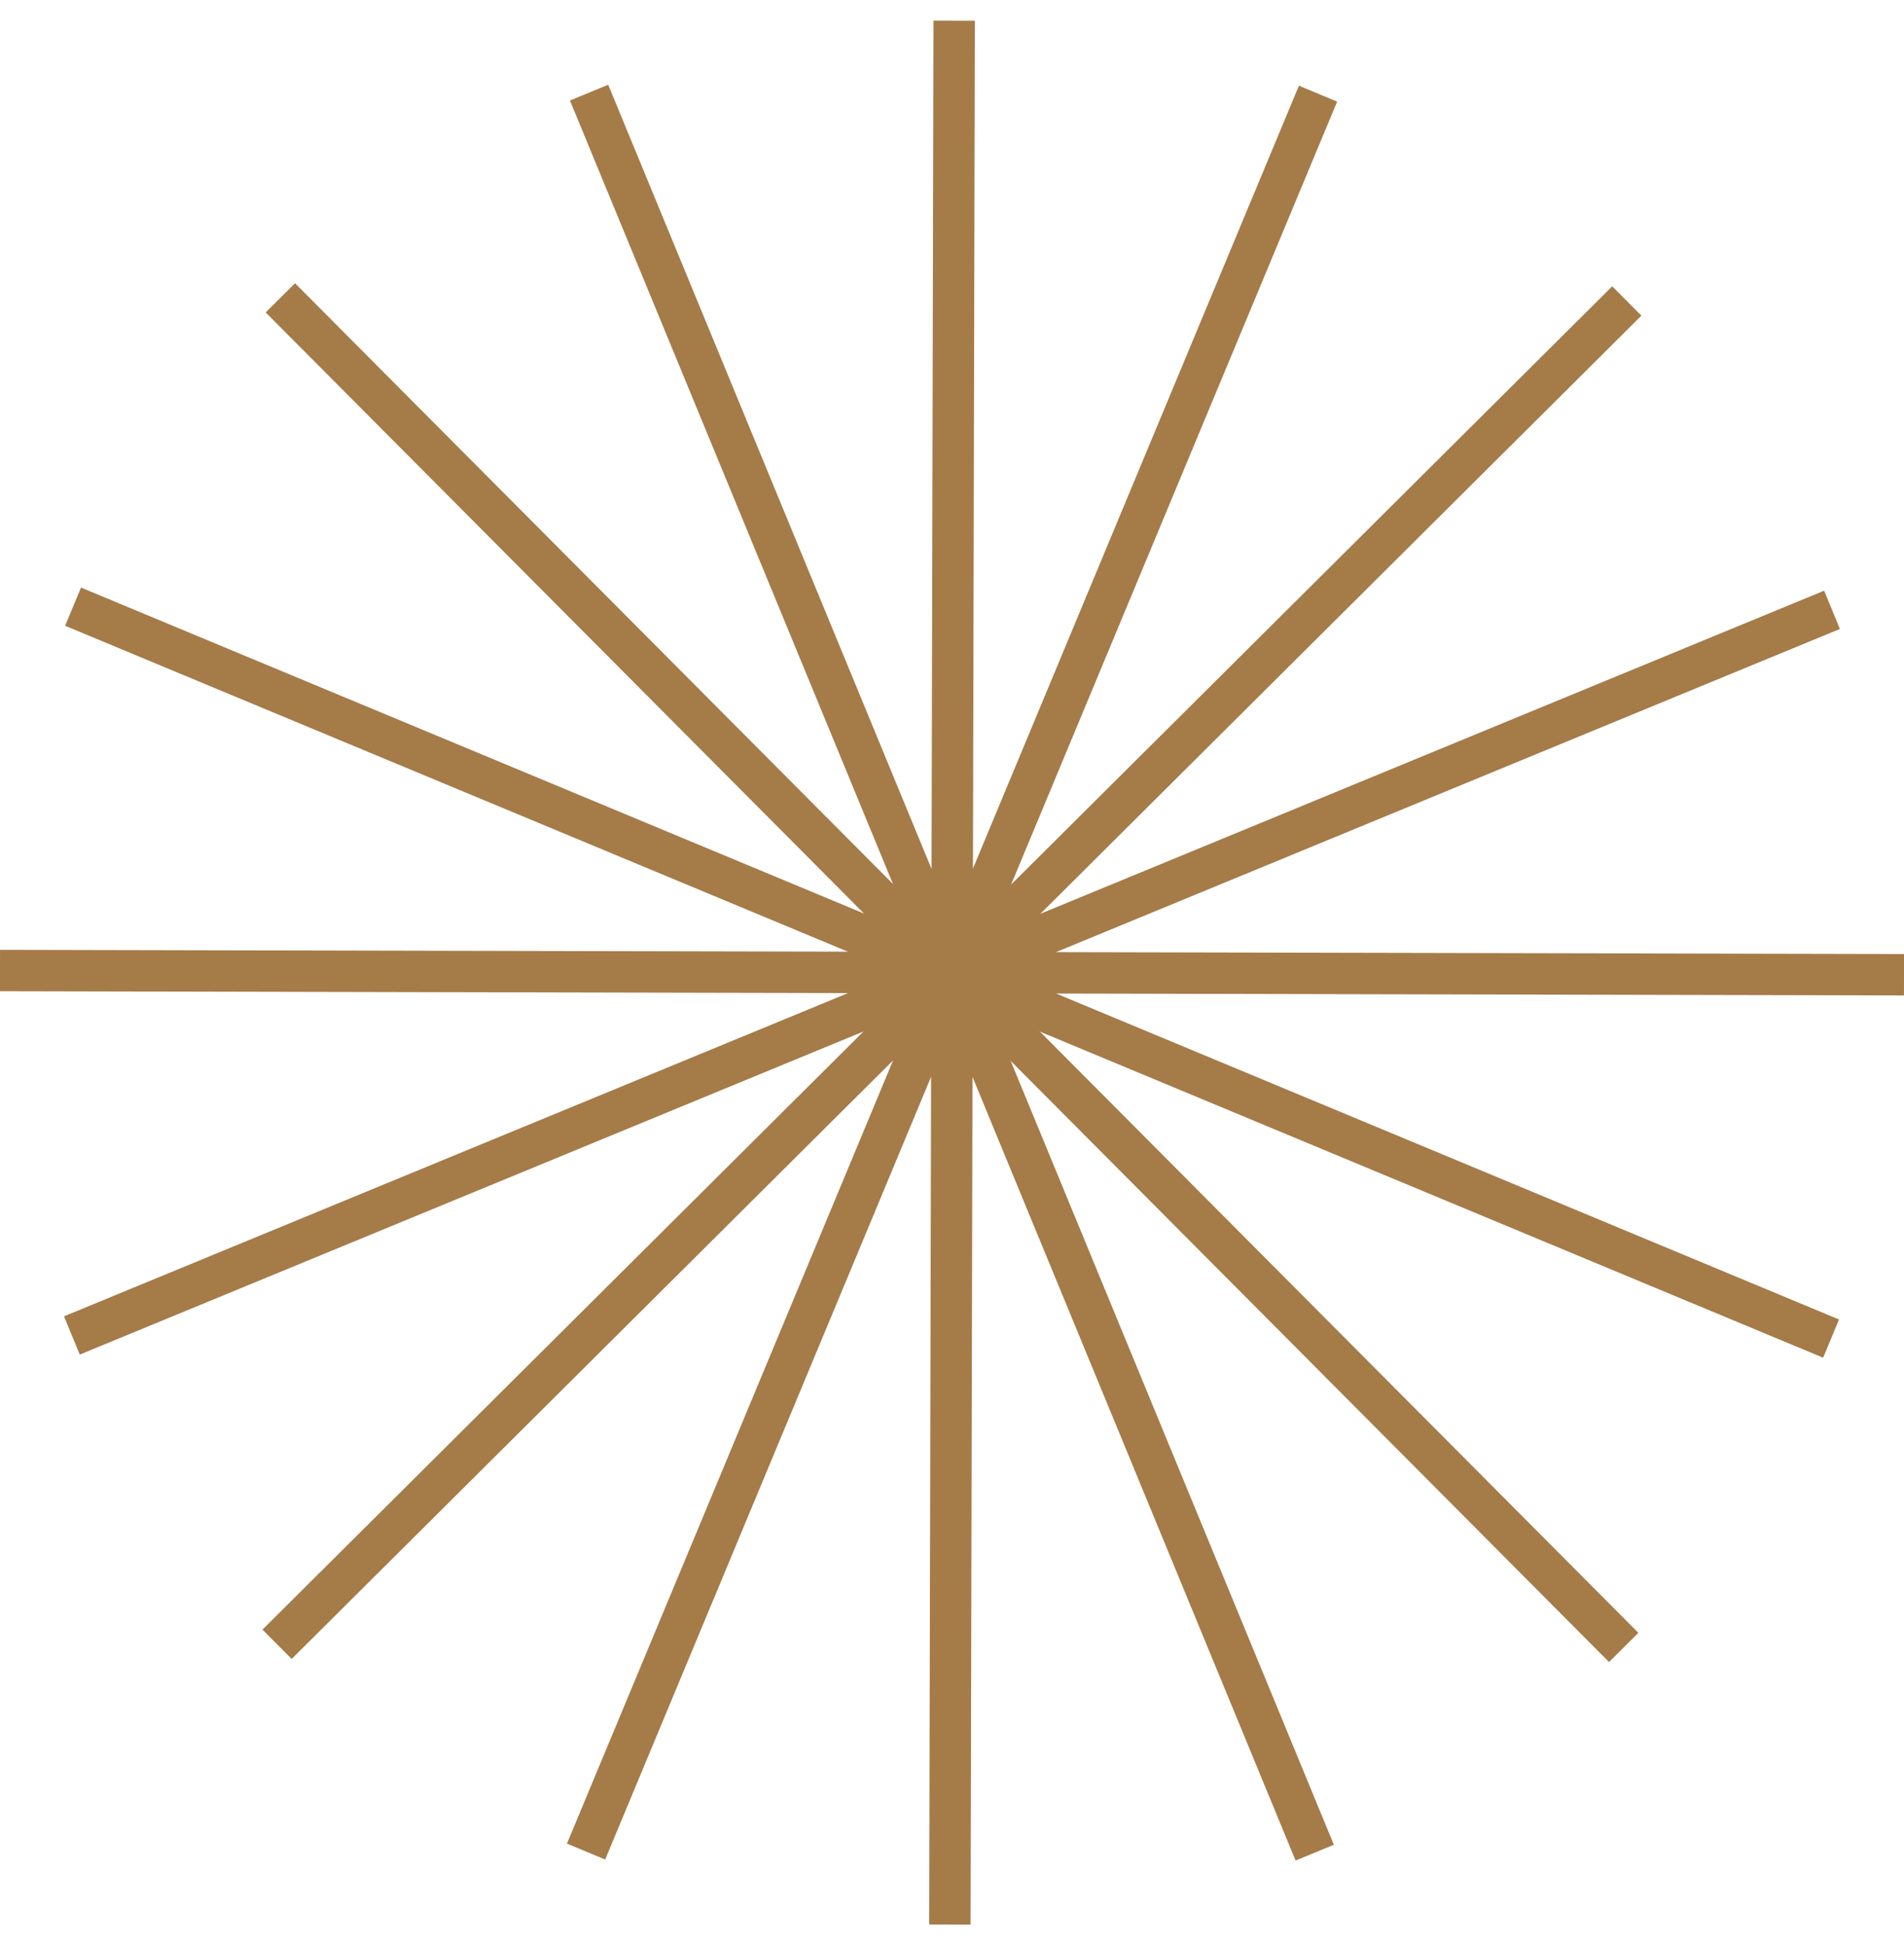 <?xml version="1.0" encoding="UTF-8"?> <svg xmlns="http://www.w3.org/2000/svg" width="46" height="47" viewBox="0 0 46 47" fill="none"><path d="M23.052 0.5L22.949 46.5" stroke="#A57B48" stroke-miterlimit="10"></path><path d="M31.843 2.263L14.159 44.736" stroke="#A57B48" stroke-miterlimit="10"></path><path d="M39.303 7.272L6.694 39.728" stroke="#A57B48" stroke-miterlimit="10"></path><path d="M44.261 14.734L1.737 32.266" stroke="#A57B48" stroke-miterlimit="10"></path><path d="M46 23.551L0 23.449" stroke="#A57B48" stroke-miterlimit="10"></path><path d="M44.238 32.342L1.765 14.658" stroke="#A57B48" stroke-miterlimit="10"></path><path d="M39.228 39.804L6.773 7.196" stroke="#A57B48" stroke-miterlimit="10"></path><path d="M31.763 44.762L14.232 2.238" stroke="#A57B48" stroke-miterlimit="10"></path></svg> 